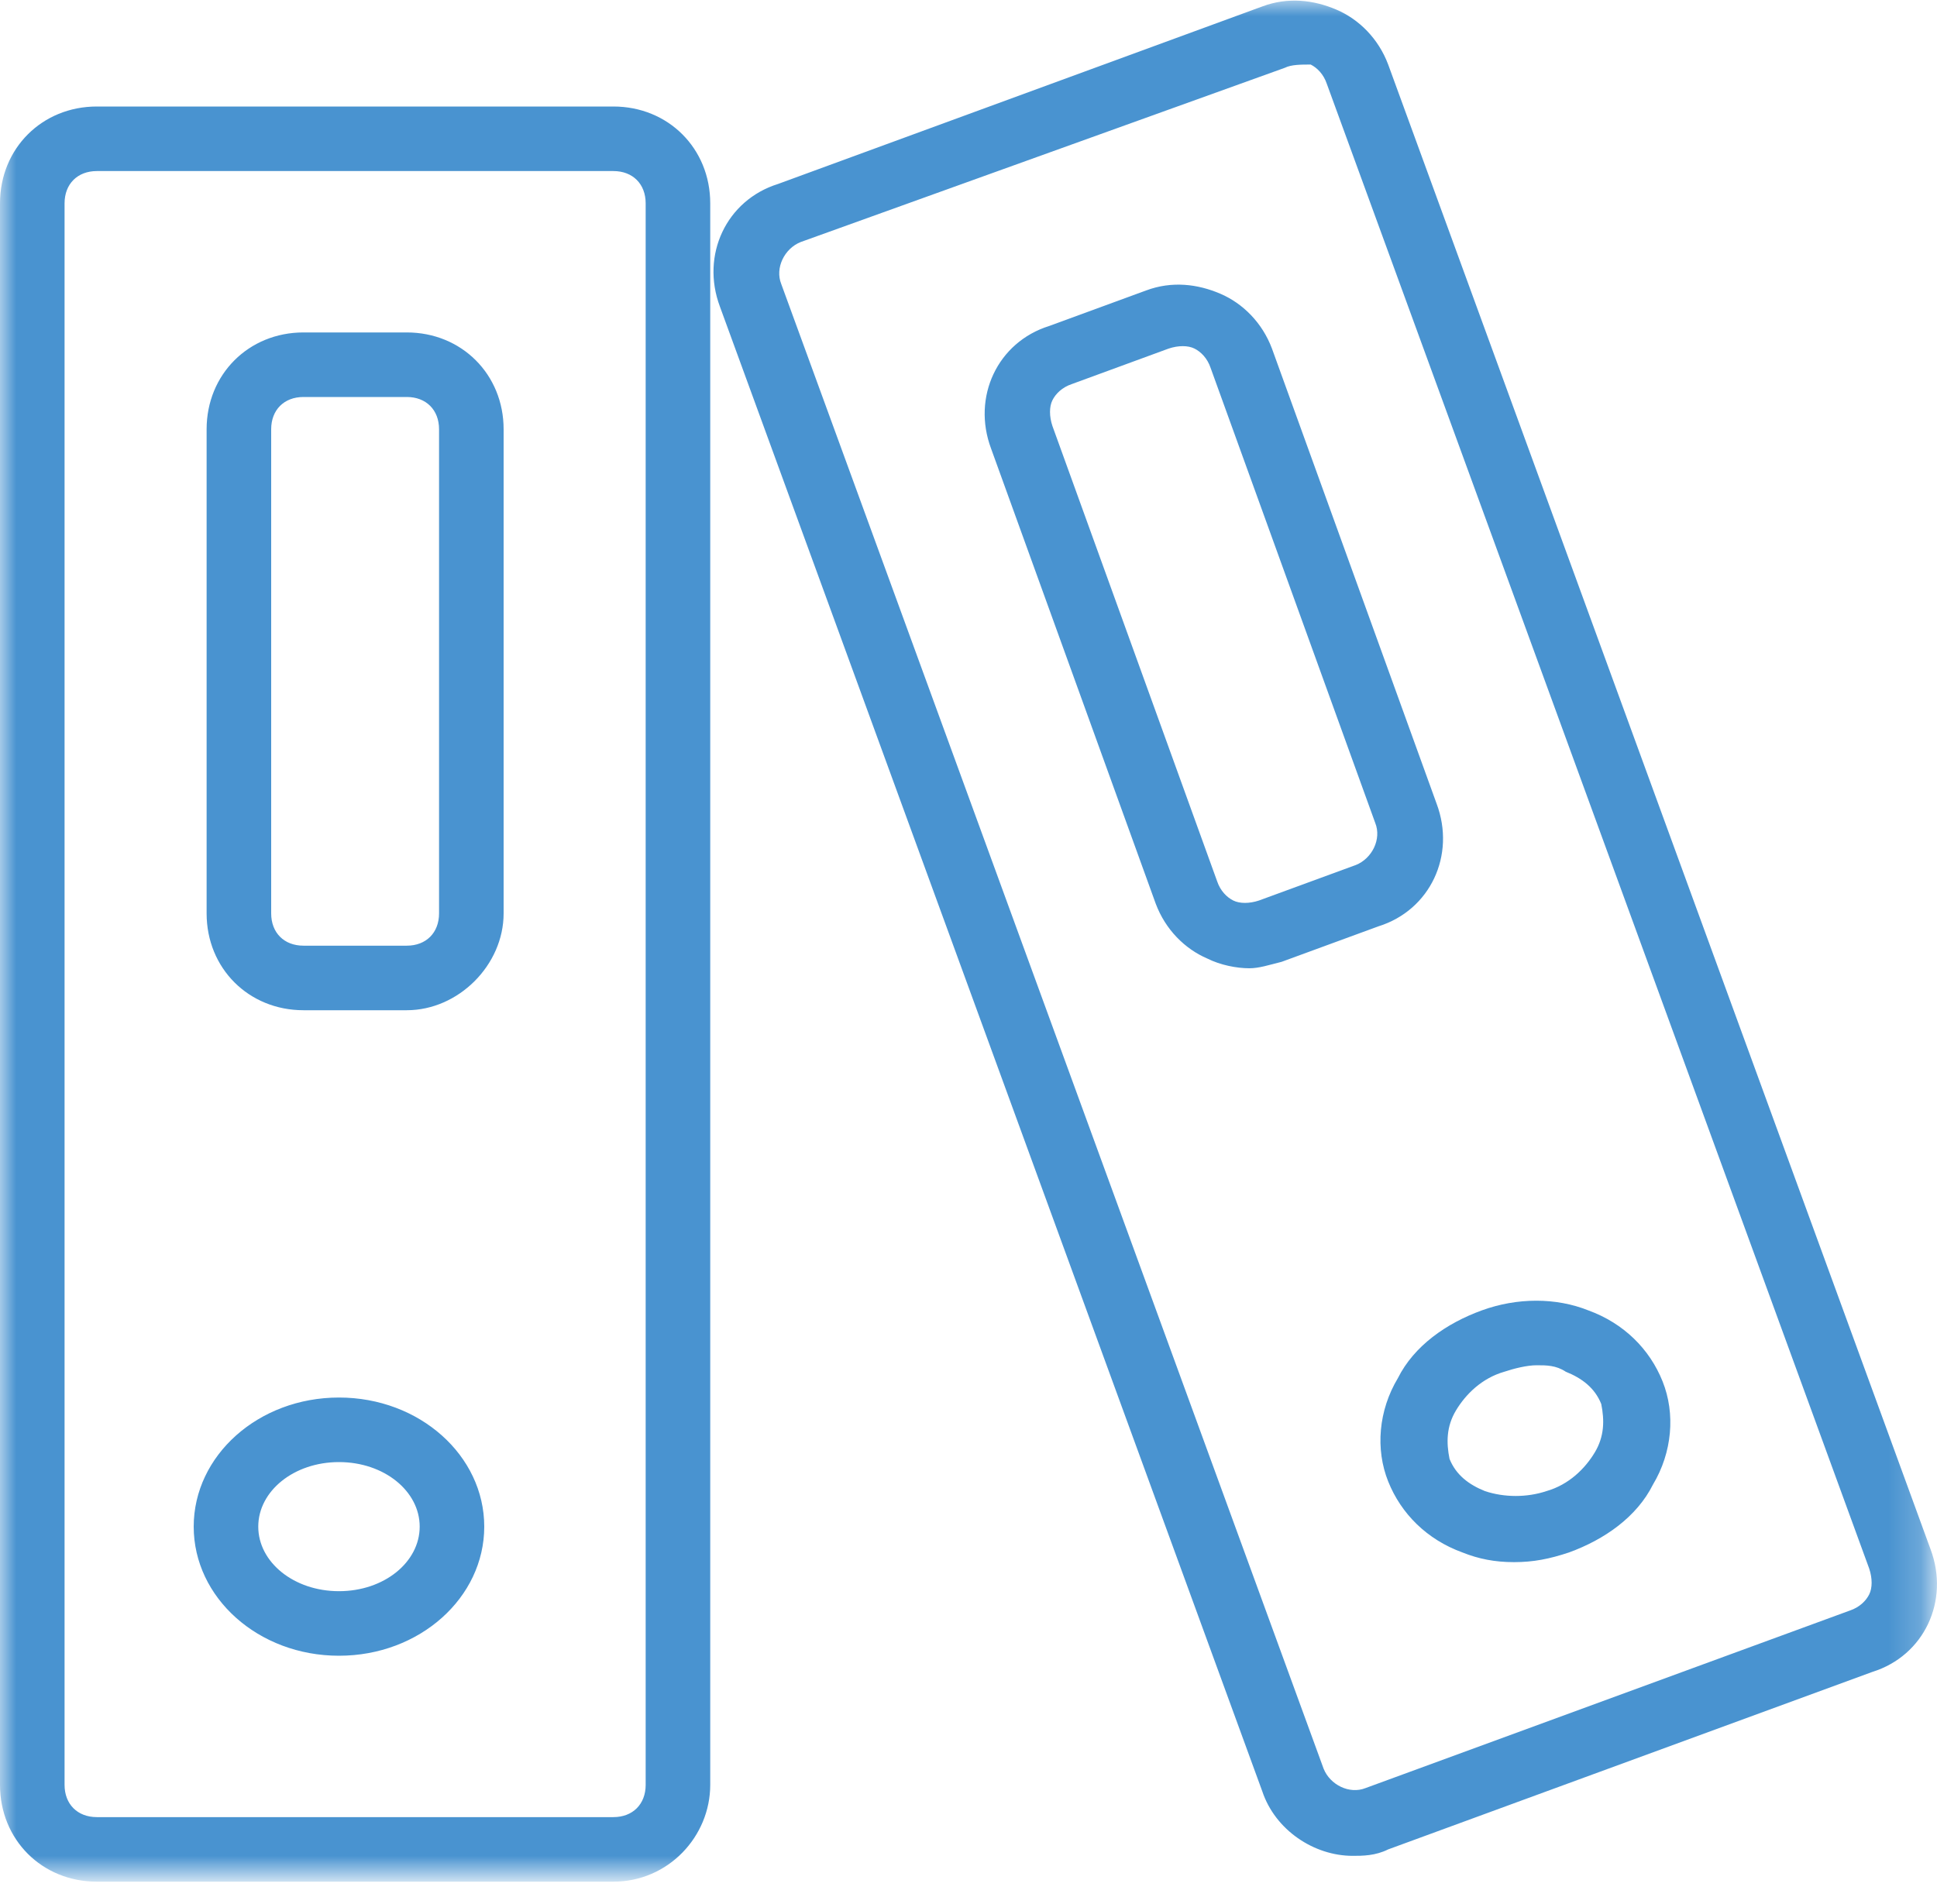 <?xml version="1.0" encoding="utf-8"?>
<!-- Generator: Adobe Illustrator 24.0.0, SVG Export Plug-In . SVG Version: 6.00 Build 0)  -->
<svg version="1.1" id="Layer_1" xmlns="http://www.w3.org/2000/svg" xmlns:xlink="http://www.w3.org/1999/xlink" x="0px" y="0px"
	 width="60px" height="59px" viewBox="0 0 60 59" style="enable-background:new 0 0 60 59;" xml:space="preserve">
<style type="text/css">
	.st0{filter:url(#Adobe_OpacityMaskFilter);}
	.st1{fill-rule:evenodd;clip-rule:evenodd;fill:#FFFFFF;}
	.st2{mask:url(#mask-2_1_);fill-rule:evenodd;clip-rule:evenodd;fill:#4993D0;}
</style>
<title>Group 3</title>
<desc>Created with Sketch.</desc>
<g id="Page-1">
	<g id="Homepage_x40_2x.png" transform="translate(-86, -3931)">
		<g id="Group-3" transform="translate(86, 3931)">
			<g id="Clip-2">
			</g>
			<defs>
				<filter id="Adobe_OpacityMaskFilter" filterUnits="userSpaceOnUse" x="0" y="0" width="59.9" height="58.3">
					<feColorMatrix  type="matrix" values="1 0 0 0 0  0 1 0 0 0  0 0 1 0 0  0 0 0 1 0"/>
				</filter>
			</defs>
			<mask maskUnits="userSpaceOnUse" x="0" y="0" width="59.9" height="58.3" id="mask-2_1_">
				<g class="st0">
					<polygon id="path-1_1_" class="st1" points="0,0 59.9,0 59.9,58.3 0,58.3 					"/>
				</g>
			</mask>
			<path id="Fill-1" class="st2" d="M47.6,42.3c-0.3,0-0.7,0.1-1,0.2c-0.7,0.2-1.2,0.7-1.5,1.2c-0.3,0.5-0.3,1-0.2,1.5
				c0.2,0.5,0.6,0.8,1.1,1c0.6,0.2,1.3,0.2,1.9,0c0.7-0.2,1.2-0.7,1.5-1.2c0.3-0.5,0.3-1,0.2-1.5c-0.2-0.5-0.6-0.8-1.1-1
				C48.2,42.3,47.9,42.3,47.6,42.3L47.6,42.3z M46.9,48.4c-0.6,0-1.1-0.1-1.6-0.3c-1.1-0.4-1.9-1.2-2.3-2.2c-0.4-1-0.3-2.2,0.3-3.2
				c0.5-1,1.5-1.7,2.6-2.1c1.1-0.4,2.3-0.4,3.3,0c1.1,0.4,1.9,1.2,2.3,2.2c0.4,1,0.3,2.2-0.3,3.2c-0.5,1-1.5,1.7-2.6,2.1
				C48,48.3,47.5,48.4,46.9,48.4L46.9,48.4z M33.2,11.9c-0.3,0.1-0.5,0.3-0.6,0.5c-0.1,0.2-0.1,0.5,0,0.8l5.1,14.1
				c0.1,0.3,0.3,0.5,0.5,0.6c0.2,0.1,0.5,0.1,0.8,0l3-1.1c0.5-0.2,0.8-0.8,0.6-1.3l-5.1-14.1c-0.1-0.3-0.3-0.5-0.5-0.6
				c-0.2-0.1-0.5-0.1-0.8,0L33.2,11.9z M38.7,30c-0.4,0-0.9-0.1-1.3-0.3c-0.7-0.3-1.3-0.9-1.6-1.7l-5.1-14.1
				c-0.6-1.6,0.2-3.3,1.8-3.8l0,0l3-1.1c0.8-0.3,1.6-0.2,2.3,0.1c0.7,0.3,1.3,0.9,1.6,1.7l5.1,14.1c0.6,1.6-0.2,3.3-1.8,3.8l-3,1.1
				C39.3,29.9,39,30,38.7,30L38.7,30z M24.8,7.5c-0.5,0.2-0.8,0.8-0.6,1.3l16.8,46c0.2,0.5,0.8,0.8,1.3,0.6l15-5.5
				c0.3-0.1,0.5-0.3,0.6-0.5c0.1-0.2,0.1-0.5,0-0.8l-16.8-46c-0.1-0.3-0.3-0.5-0.5-0.6C40.3,2,40,2,39.8,2.1L24.8,7.5L24.8,7.5z
				 M41.9,57.5c-1.2,0-2.4-0.8-2.8-2l-16.8-46c-0.6-1.6,0.2-3.3,1.8-3.8h0l15-5.5c0.8-0.3,1.6-0.2,2.3,0.1C42.1,0.6,42.7,1.2,43,2
				l16.8,46c0.6,1.6-0.2,3.3-1.8,3.8l-15,5.5C42.6,57.5,42.2,57.5,41.9,57.5L41.9,57.5z M10.5,45.3c-1.4,0-2.5,0.9-2.5,2
				c0,1.1,1.1,2,2.5,2c1.4,0,2.5-0.9,2.5-2C13,46.2,11.9,45.3,10.5,45.3L10.5,45.3z M10.5,51.3c-2.5,0-4.5-1.8-4.5-4
				c0-2.2,2-4,4.5-4c2.5,0,4.5,1.8,4.5,4C15,49.5,13,51.3,10.5,51.3L10.5,51.3z M9.4,12.3c-0.6,0-1,0.4-1,1v15c0,0.6,0.4,1,1,1h3.2
				c0.6,0,1-0.4,1-1v-15c0-0.6-0.4-1-1-1H9.4z M12.6,31.3H9.4c-1.7,0-3-1.3-3-3v-15c0-1.7,1.3-3,3-3h3.2c1.7,0,3,1.3,3,3v15
				C15.6,29.9,14.2,31.3,12.6,31.3L12.6,31.3z M3,5.3c-0.6,0-1,0.4-1,1v49c0,0.6,0.4,1,1,1h16c0.6,0,1-0.4,1-1v-49c0-0.6-0.4-1-1-1
				H3z M19,58.3H3c-1.7,0-3-1.3-3-3v-49c0-1.7,1.3-3,3-3h16c1.7,0,3,1.3,3,3v49C22,56.9,20.7,58.3,19,58.3L19,58.3z"/>
		</g>
	</g>
</g>
</svg>
